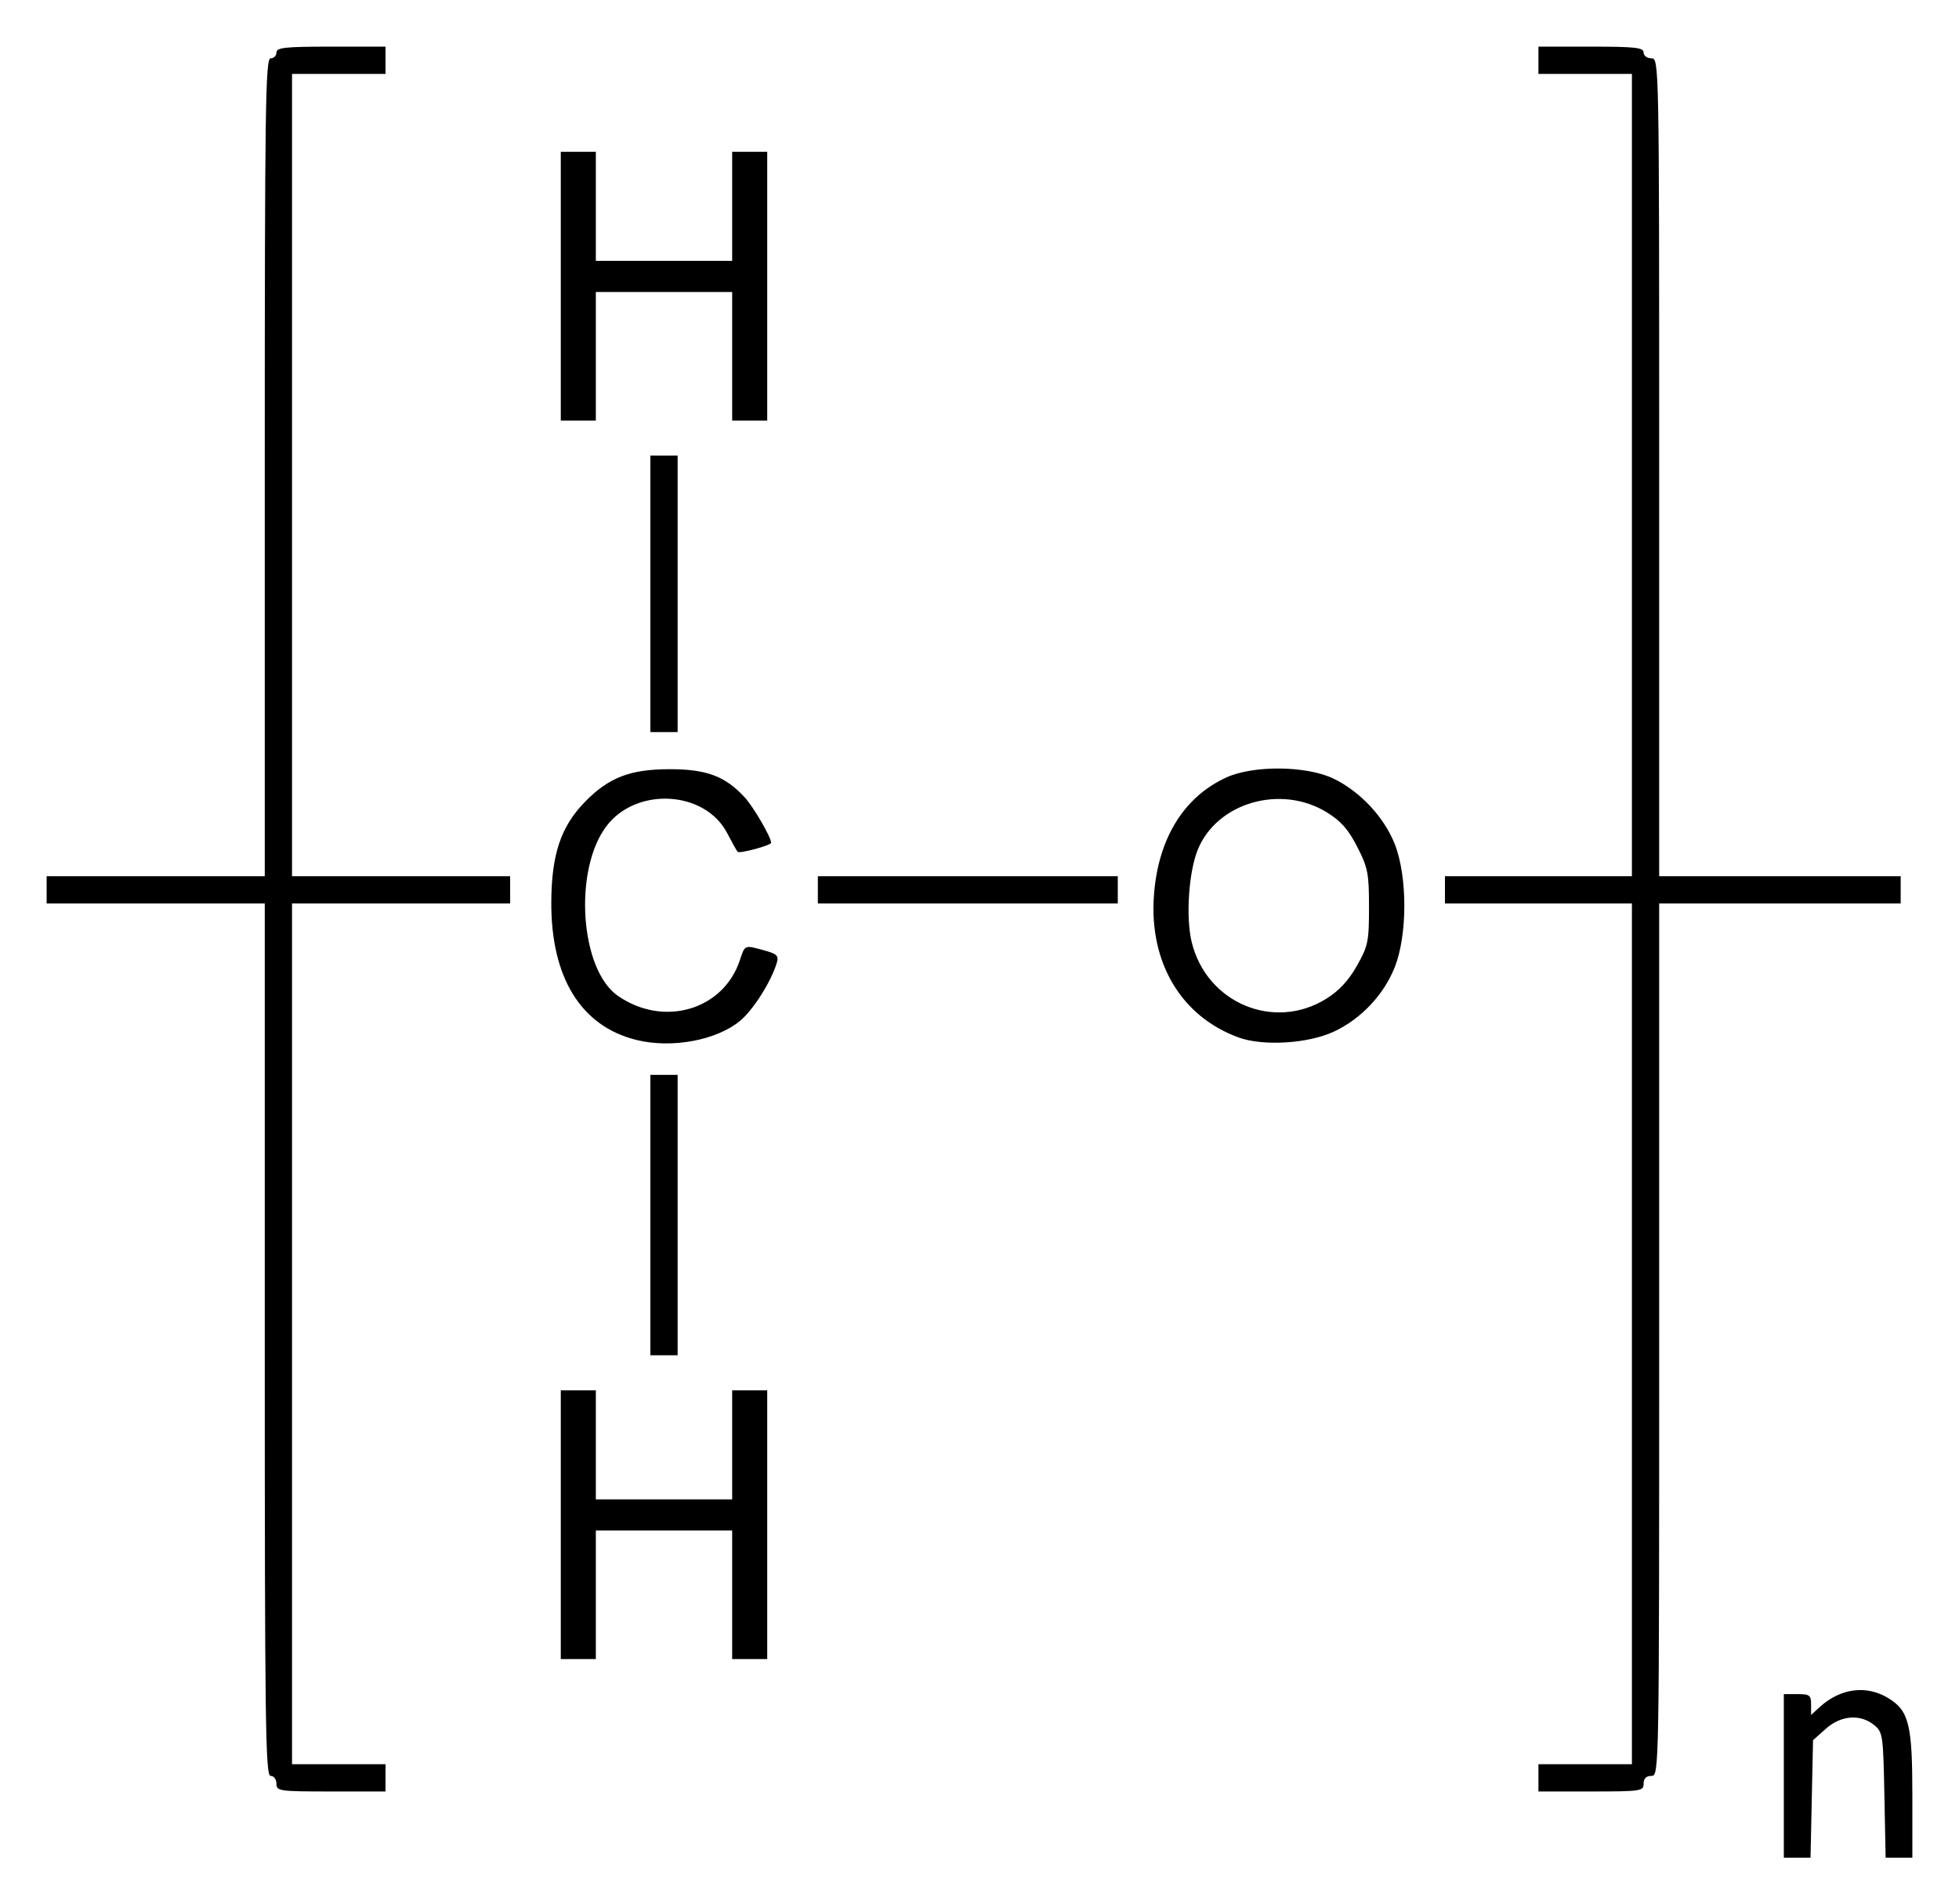 <?xml version="1.0" encoding="UTF-8" standalone="no"?>
<!-- Created with Inkscape (http://www.inkscape.org/) -->
<svg
   xmlns:svg="http://www.w3.org/2000/svg"
   xmlns="http://www.w3.org/2000/svg"
   version="1.0"
   width="420"
   height="408.31"
   id="svg2">
  <defs
     id="defs4" />
  <g
     transform="translate(470,-793.667)"
     id="layer1">
    <path
       d="M -87.557,1174.439 L -87.557,1156.903 L -84.635,1156.903 C -82.023,1156.903 -81.712,1157.141 -81.712,1159.136 L -81.712,1161.369 L -79.833,1159.658 C -75.407,1155.627 -69.847,1154.907 -65.169,1157.759 C -60.732,1160.465 -60,1163.413 -60,1178.588 L -60,1191.976 L -62.865,1191.976 L -65.731,1191.976 L -65.997,1178.539 C -66.254,1165.58 -66.333,1165.046 -68.234,1163.508 C -71.19,1161.117 -75.325,1161.453 -78.567,1164.348 L -81.294,1166.783 L -81.563,1179.379 L -81.832,1191.976 L -84.695,1191.976 L -87.557,1191.976 L -87.557,1174.439 z M -410.731,1176.11 C -410.731,1175.182 -411.287,1174.439 -411.983,1174.439 C -413.089,1174.439 -413.236,1163.491 -413.236,1080.911 L -413.236,987.383 L -436.618,987.383 L -460,987.383 L -460,984.46 L -460,981.538 L -436.618,981.538 L -413.236,981.538 L -413.236,893.855 C -413.236,816.471 -413.089,806.172 -411.983,806.172 C -411.294,806.172 -410.731,805.609 -410.731,804.92 C -410.731,803.866 -408.875,803.667 -399.04,803.667 L -387.349,803.667 L -387.349,806.59 L -387.349,809.513 L -397.37,809.513 L -407.39,809.513 L -407.39,895.525 L -407.39,981.538 L -384.008,981.538 L -360.626,981.538 L -360.626,984.46 L -360.626,987.383 L -384.008,987.383 L -407.39,987.383 L -407.39,1079.659 L -407.39,1171.934 L -397.37,1171.934 L -387.349,1171.934 L -387.349,1174.857 L -387.349,1177.78 L -399.04,1177.78 C -410.174,1177.78 -410.731,1177.7 -410.731,1176.11 z M -140.167,1174.857 L -140.167,1171.934 L -130.146,1171.934 L -120.125,1171.934 L -120.125,1079.659 L -120.125,987.383 L -140.167,987.383 L -160.209,987.383 L -160.209,984.46 L -160.209,981.538 L -140.167,981.538 L -120.125,981.538 L -120.125,895.525 L -120.125,809.513 L -130.146,809.513 L -140.167,809.513 L -140.167,806.59 L -140.167,803.667 L -128.894,803.667 C -119.429,803.667 -117.62,803.868 -117.62,804.92 C -117.62,805.616 -116.878,806.172 -115.95,806.172 C -114.29,806.172 -114.28,806.729 -114.28,893.855 L -114.28,981.538 L -88.392,981.538 L -62.505,981.538 L -62.505,984.46 L -62.505,987.383 L -88.392,987.383 L -114.28,987.383 L -114.28,1080.911 C -114.28,1173.883 -114.29,1174.439 -115.95,1174.439 C -117.063,1174.439 -117.62,1174.996 -117.62,1176.11 C -117.62,1177.697 -118.177,1177.78 -128.894,1177.78 L -140.167,1177.78 L -140.167,1174.857 z M -349.77,1120.577 L -349.77,1091.767 L -346.013,1091.767 L -342.255,1091.767 L -342.255,1103.458 L -342.255,1115.149 L -327.641,1115.149 L -313.027,1115.149 L -313.027,1103.458 L -313.027,1091.767 L -309.269,1091.767 L -305.511,1091.767 L -305.511,1120.577 L -305.511,1149.387 L -309.269,1149.387 L -313.027,1149.387 L -313.027,1135.609 L -313.027,1121.83 L -327.641,1121.83 L -342.255,1121.83 L -342.255,1135.609 L -342.255,1149.387 L -346.013,1149.387 L -349.77,1149.387 L -349.77,1120.577 z M -330.564,1054.189 L -330.564,1024.126 L -327.641,1024.126 L -324.718,1024.126 L -324.718,1054.189 L -324.718,1084.252 L -327.641,1084.252 L -330.564,1084.252 L -330.564,1054.189 z M -333.486,1016.662 C -345.446,1013.738 -351.91,1003.258 -351.804,986.966 C -351.738,976.841 -349.745,970.907 -344.645,965.653 C -339.523,960.375 -334.906,958.589 -326.388,958.591 C -318.544,958.593 -314.56,960.079 -310.405,964.551 C -308.495,966.606 -304.676,973.155 -304.676,974.374 C -304.676,974.916 -311.423,976.739 -311.85,976.312 C -312.028,976.134 -313.04,974.324 -314.099,972.291 C -318.852,963.159 -333.55,962.312 -339.981,970.799 C -347.082,980.172 -345.661,1001.517 -337.56,1007.164 C -327.75,1014.003 -314.908,1010.253 -311.364,999.513 C -310.271,996.201 -310.419,996.259 -306.098,997.459 C -303.365,998.218 -303.002,998.593 -303.478,1000.168 C -304.686,1004.168 -308.534,1010.235 -311.329,1012.547 C -316.38,1016.726 -325.954,1018.504 -333.486,1016.662 z M -204.463,1016.108 C -216.719,1011.64 -223.622,1000.094 -222.61,985.755 C -221.751,973.57 -216.282,964.605 -207.137,960.389 C -201.28,957.69 -189.781,957.822 -184.008,960.656 C -178.299,963.459 -173.223,968.912 -170.961,974.672 C -168.225,981.643 -168.238,994.179 -170.988,1001.084 C -173.335,1006.977 -178.198,1012.125 -183.986,1014.843 C -189.499,1017.433 -199.186,1018.032 -204.463,1016.108 z M -185.647,1007.808 C -182.906,1006.101 -180.879,1003.918 -179.087,1000.744 C -176.686,996.493 -176.493,995.557 -176.493,988.162 C -176.493,980.922 -176.729,979.71 -179.011,975.246 C -180.919,971.513 -182.495,969.722 -185.52,967.852 C -195.38,961.756 -209.163,965.765 -213.228,975.911 C -215.157,980.726 -215.787,990.322 -214.521,995.6 C -211.381,1008.687 -196.89,1014.814 -185.647,1007.808 z M -294.656,984.46 L -294.656,981.538 L -262.505,981.538 L -230.355,981.538 L -230.355,984.46 L -230.355,987.383 L -262.505,987.383 L -294.656,987.383 L -294.656,984.46 z M -330.564,920.995 L -330.564,891.35 L -327.641,891.35 L -324.718,891.35 L -324.718,920.995 L -324.718,950.64 L -327.641,950.64 L -330.564,950.64 L -330.564,920.995 z M -349.77,855.024 L -349.77,826.214 L -346.013,826.214 L -342.255,826.214 L -342.255,837.905 L -342.255,849.596 L -327.641,849.596 L -313.027,849.596 L -313.027,837.905 L -313.027,826.214 L -309.269,826.214 L -305.511,826.214 L -305.511,855.024 L -305.511,883.834 L -309.269,883.834 L -313.027,883.834 L -313.027,870.055 L -313.027,856.277 L -327.641,856.277 L -342.255,856.277 L -342.255,870.055 L -342.255,883.834 L -346.013,883.834 L -349.77,883.834 L -349.77,855.024 z"
       id="path2525"
       style="fill:#000000" />
  </g>
</svg>
